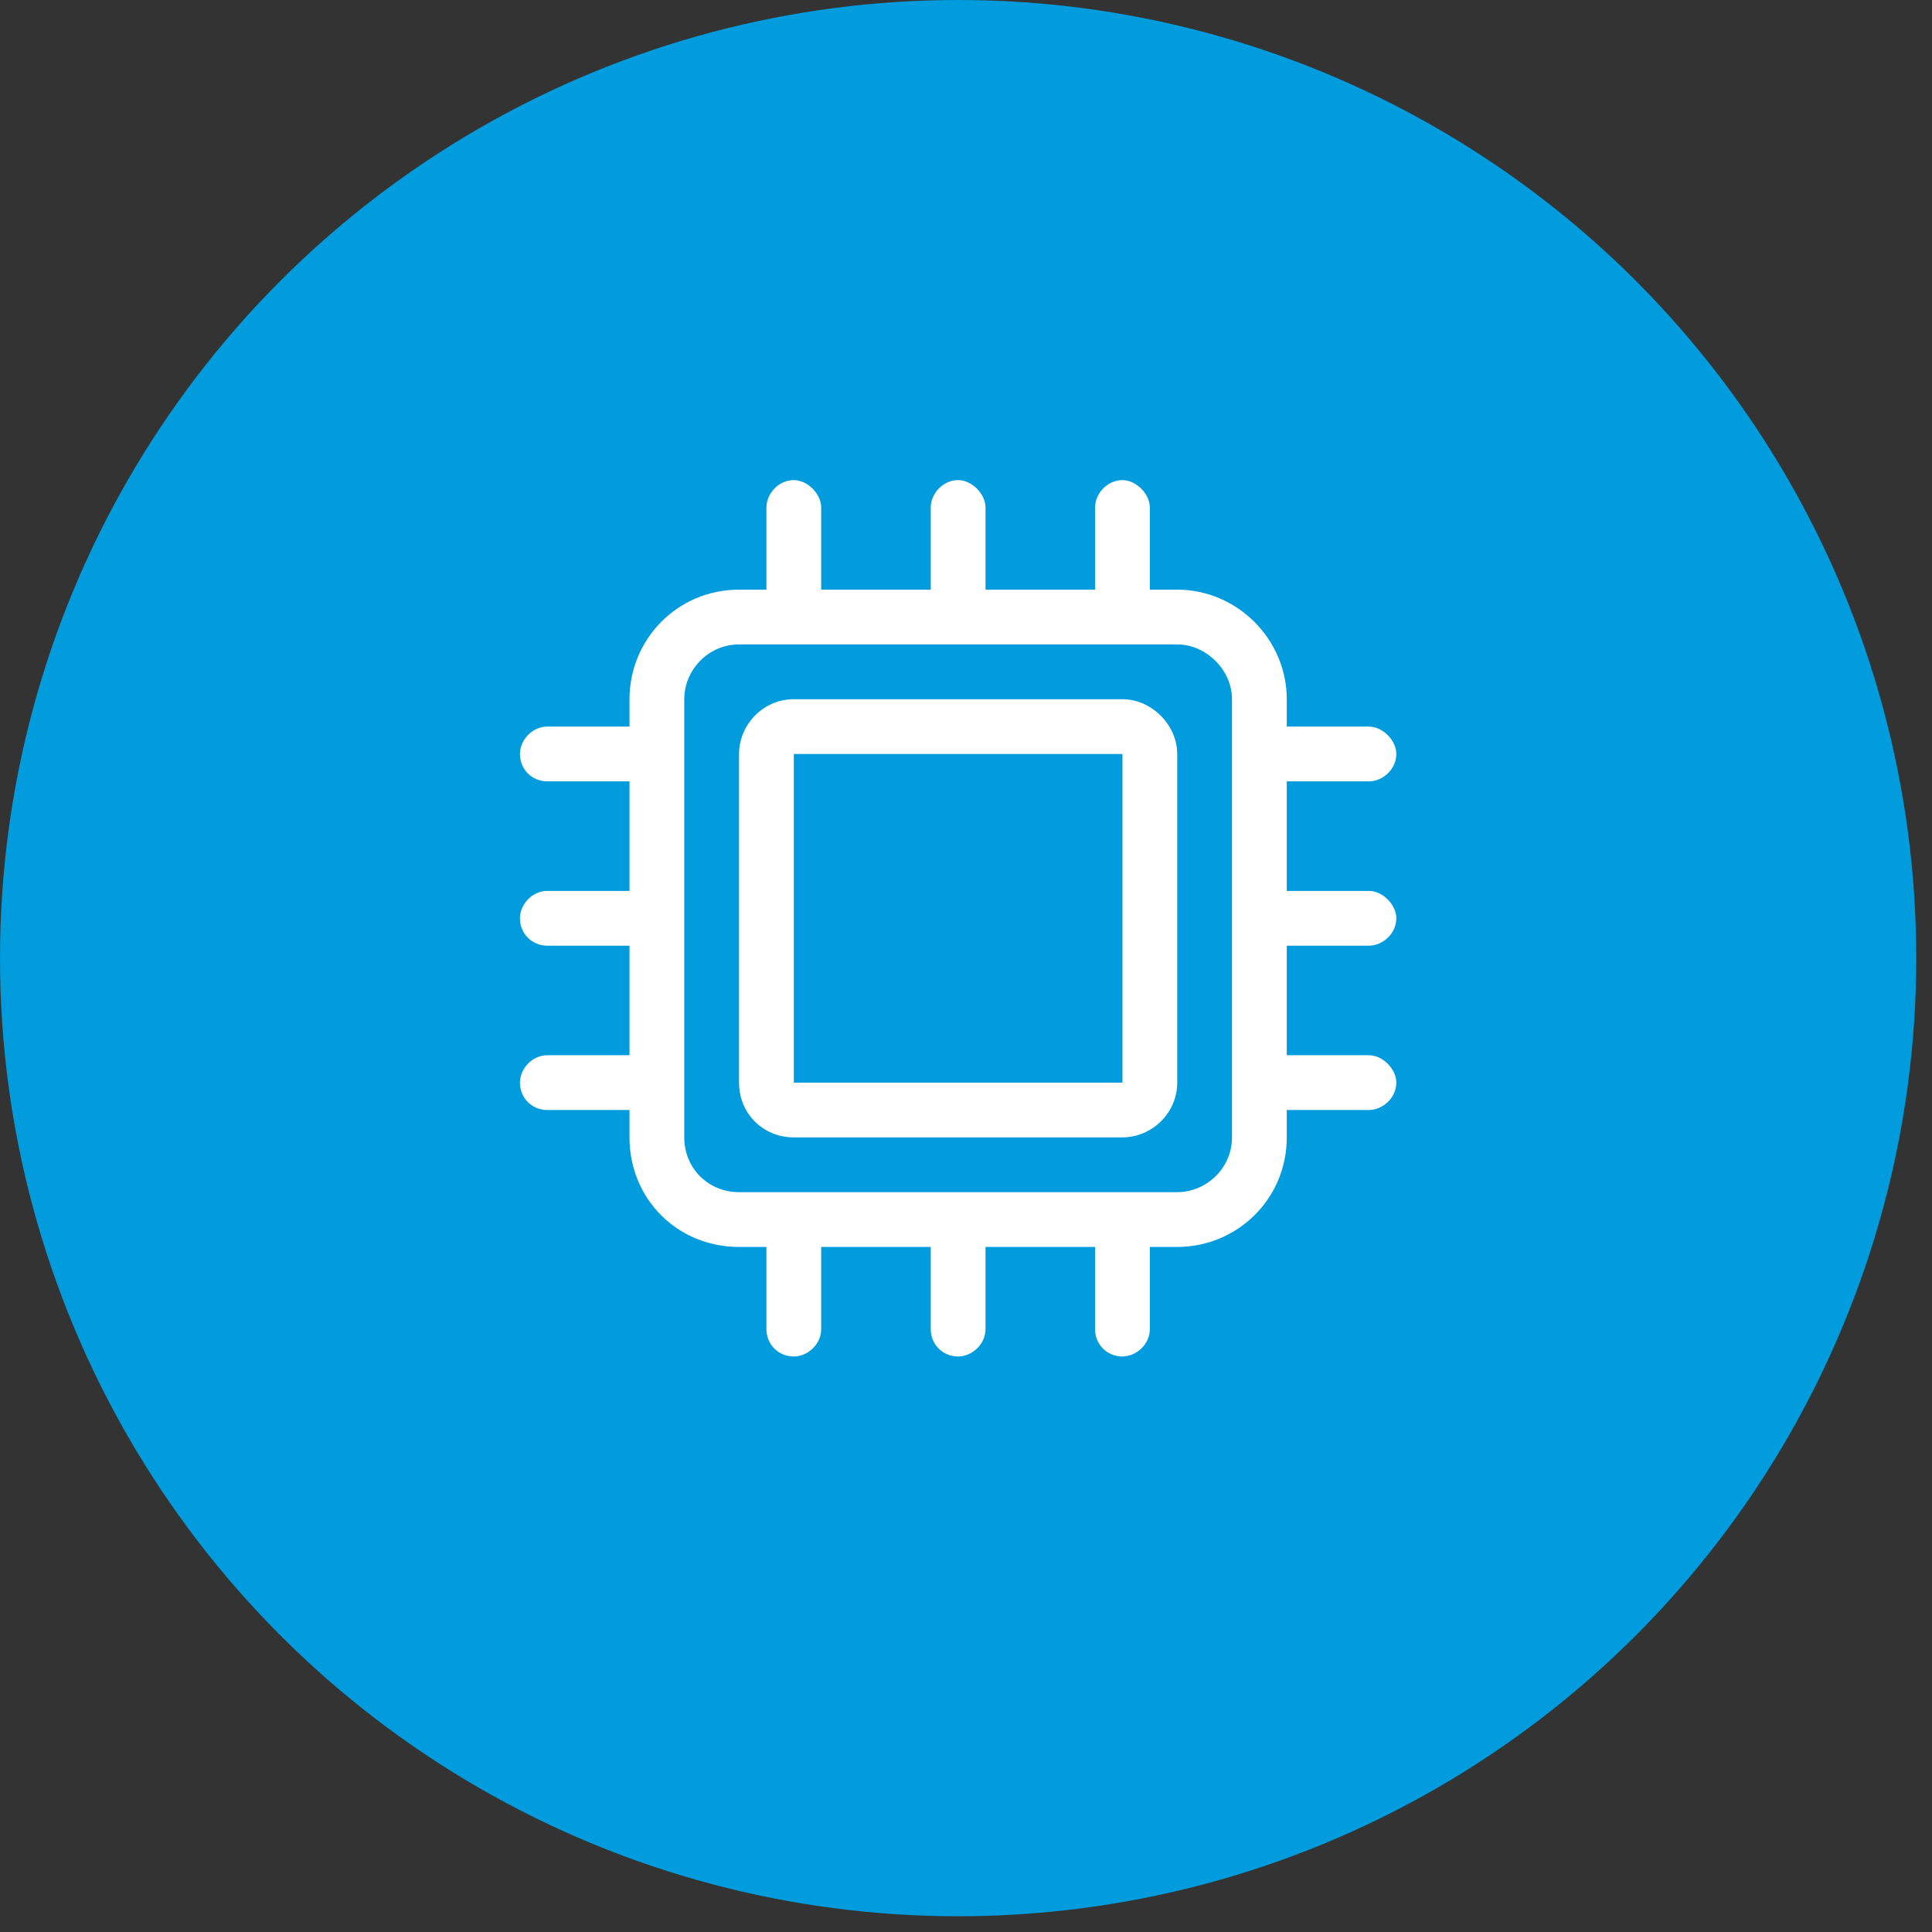 <svg width="97" height="97" viewBox="0 0 97 97" fill="none" xmlns="http://www.w3.org/2000/svg">
<rect x="0" y="0" width="97" height="97" fill="#333333" stroke="none"/>
<path d="M29.105 30.105H23.105V34.605C23.105 35.027 22.753 35.355 22.355 35.355C21.933 35.355 21.605 35.027 21.605 34.605V25.605C21.605 25.206 21.933 24.855 22.355 24.855C22.753 24.855 23.105 25.206 23.105 25.605V28.605H29.105V25.605C29.105 25.206 29.433 24.855 29.855 24.855C30.253 24.855 30.605 25.206 30.605 25.605V29.355V34.605C30.605 35.027 30.253 35.355 29.855 35.355C29.433 35.355 29.105 35.027 29.105 34.605V30.105ZM35.785 25.324L38.597 32.074L39.535 34.324C39.699 34.699 39.511 35.144 39.136 35.308C38.761 35.472 38.316 35.285 38.152 34.91L37.402 33.105H32.785L32.035 34.91C31.871 35.285 31.449 35.472 31.05 35.308C30.675 35.144 30.488 34.699 30.652 34.324L31.589 32.074L34.402 25.324C34.519 25.043 34.8 24.855 35.105 24.855C35.386 24.855 35.667 25.043 35.785 25.324ZM36.792 31.605L35.105 27.574L33.417 31.605H36.792ZM40.355 24.855H44.105H47.855C48.253 24.855 48.605 25.206 48.605 25.605C48.605 26.027 48.253 26.355 47.855 26.355H44.855V34.605C44.855 35.027 44.503 35.355 44.105 35.355C43.683 35.355 43.355 35.027 43.355 34.605V26.355H40.355C39.933 26.355 39.605 26.027 39.605 25.605C39.605 25.206 39.933 24.855 40.355 24.855ZM48.605 30.105C48.605 29.706 48.933 29.355 49.355 29.355H55.355C55.753 29.355 56.105 29.706 56.105 30.105C56.105 30.527 55.753 30.855 55.355 30.855H49.355C48.933 30.855 48.605 30.527 48.605 30.105ZM29.316 39.456C27.839 38.003 25.66 38.003 24.183 39.456C22.73 40.933 22.73 43.3 24.183 44.777C25.66 46.23 27.839 46.23 29.316 44.777C29.597 44.472 30.066 44.472 30.371 44.777C30.652 45.058 30.652 45.527 30.371 45.831C28.308 47.871 25.191 47.871 23.128 45.831C21.089 43.769 21.089 40.464 23.128 38.402C25.191 36.363 28.308 36.363 30.371 38.402C30.652 38.706 30.652 39.175 30.371 39.456C30.066 39.761 29.597 39.761 29.316 39.456ZM38.105 42.105H32.105V46.605C32.105 47.027 31.753 47.355 31.355 47.355C30.933 47.355 30.605 47.027 30.605 46.605V37.605C30.605 37.206 30.933 36.855 31.355 36.855C31.753 36.855 32.105 37.206 32.105 37.605V40.605H38.105V37.605C38.105 37.206 38.433 36.855 38.855 36.855C39.253 36.855 39.605 37.206 39.605 37.605V41.355V46.605C39.605 47.027 39.253 47.355 38.855 47.355C38.433 47.355 38.105 47.027 38.105 46.605V42.105ZM41.105 36.855H46.355C46.753 36.855 47.105 37.206 47.105 37.605C47.105 38.027 46.753 38.355 46.355 38.355H41.105V41.355H44.855C45.253 41.355 45.605 41.706 45.605 42.105C45.605 42.527 45.253 42.855 44.855 42.855H41.105V45.855H46.355C46.753 45.855 47.105 46.206 47.105 46.605C47.105 47.027 46.753 47.355 46.355 47.355H41.105C40.261 47.355 39.605 46.699 39.605 45.855V42.105V38.355C39.605 37.535 40.261 36.855 41.105 36.855ZM48.605 36.855H53.855C54.253 36.855 54.605 37.206 54.605 37.605C54.605 38.027 54.253 38.355 53.855 38.355H48.605V41.355H52.355C52.753 41.355 53.105 41.706 53.105 42.105C53.105 42.527 52.753 42.855 52.355 42.855H48.605V46.605C48.605 47.027 48.253 47.355 47.855 47.355C47.433 47.355 47.105 47.027 47.105 46.605V42.105V38.355C47.105 37.535 47.761 36.855 48.605 36.855Z" fill="white"/>
<circle cx="48.105" cy="48.105" r="48.105" fill="#009CDD"/>
<path d="M56.355 35.105C57.816 35.105 59.105 36.394 59.105 37.855V54.355C59.105 55.902 57.816 57.105 56.355 57.105H39.855C38.308 57.105 37.105 55.902 37.105 54.355V37.855C37.105 36.394 38.308 35.105 39.855 35.105H56.355ZM56.355 54.355V37.855H39.855V54.355H56.355ZM68.73 47.48H64.605V52.98H68.73C69.418 52.98 70.105 53.667 70.105 54.355C70.105 55.128 69.418 55.73 68.73 55.73H64.605V57.105C64.605 60.199 62.113 62.605 59.105 62.605H57.73V66.73C57.73 67.503 57.042 68.105 56.355 68.105C55.581 68.105 54.98 67.503 54.98 66.73V62.605H49.48V66.73C49.48 67.503 48.792 68.105 48.105 68.105C47.331 68.105 46.73 67.503 46.73 66.73V62.605H41.23V66.73C41.23 67.503 40.542 68.105 39.855 68.105C39.081 68.105 38.48 67.503 38.48 66.73V62.605H37.105C34.011 62.605 31.605 60.199 31.605 57.105V55.73H27.48C26.706 55.73 26.105 55.128 26.105 54.355C26.105 53.667 26.706 52.98 27.48 52.98H31.605V47.48H27.48C26.706 47.48 26.105 46.878 26.105 46.105C26.105 45.417 26.706 44.73 27.48 44.73H31.605V39.23H27.48C26.706 39.23 26.105 38.628 26.105 37.855C26.105 37.167 26.706 36.48 27.48 36.48H31.605V35.105C31.605 32.097 34.011 29.605 37.105 29.605H38.48V25.48C38.48 24.793 39.081 24.105 39.855 24.105C40.542 24.105 41.23 24.793 41.23 25.48V29.605H46.73V25.48C46.73 24.793 47.331 24.105 48.105 24.105C48.792 24.105 49.48 24.793 49.48 25.48V29.605H54.98V25.48C54.98 24.793 55.581 24.105 56.355 24.105C57.042 24.105 57.73 24.793 57.73 25.48V29.605H59.105C62.113 29.605 64.605 32.097 64.605 35.105V36.48H68.73C69.418 36.48 70.105 37.167 70.105 37.855C70.105 38.628 69.418 39.23 68.73 39.23H64.605V44.73H68.73C69.418 44.73 70.105 45.417 70.105 46.105C70.105 46.878 69.418 47.48 68.73 47.48ZM61.855 57.105V35.105C61.855 33.644 60.566 32.355 59.105 32.355H37.105C35.558 32.355 34.355 33.644 34.355 35.105V57.105C34.355 58.652 35.558 59.855 37.105 59.855H59.105C60.566 59.855 61.855 58.652 61.855 57.105Z" fill="white"/>
</svg>
